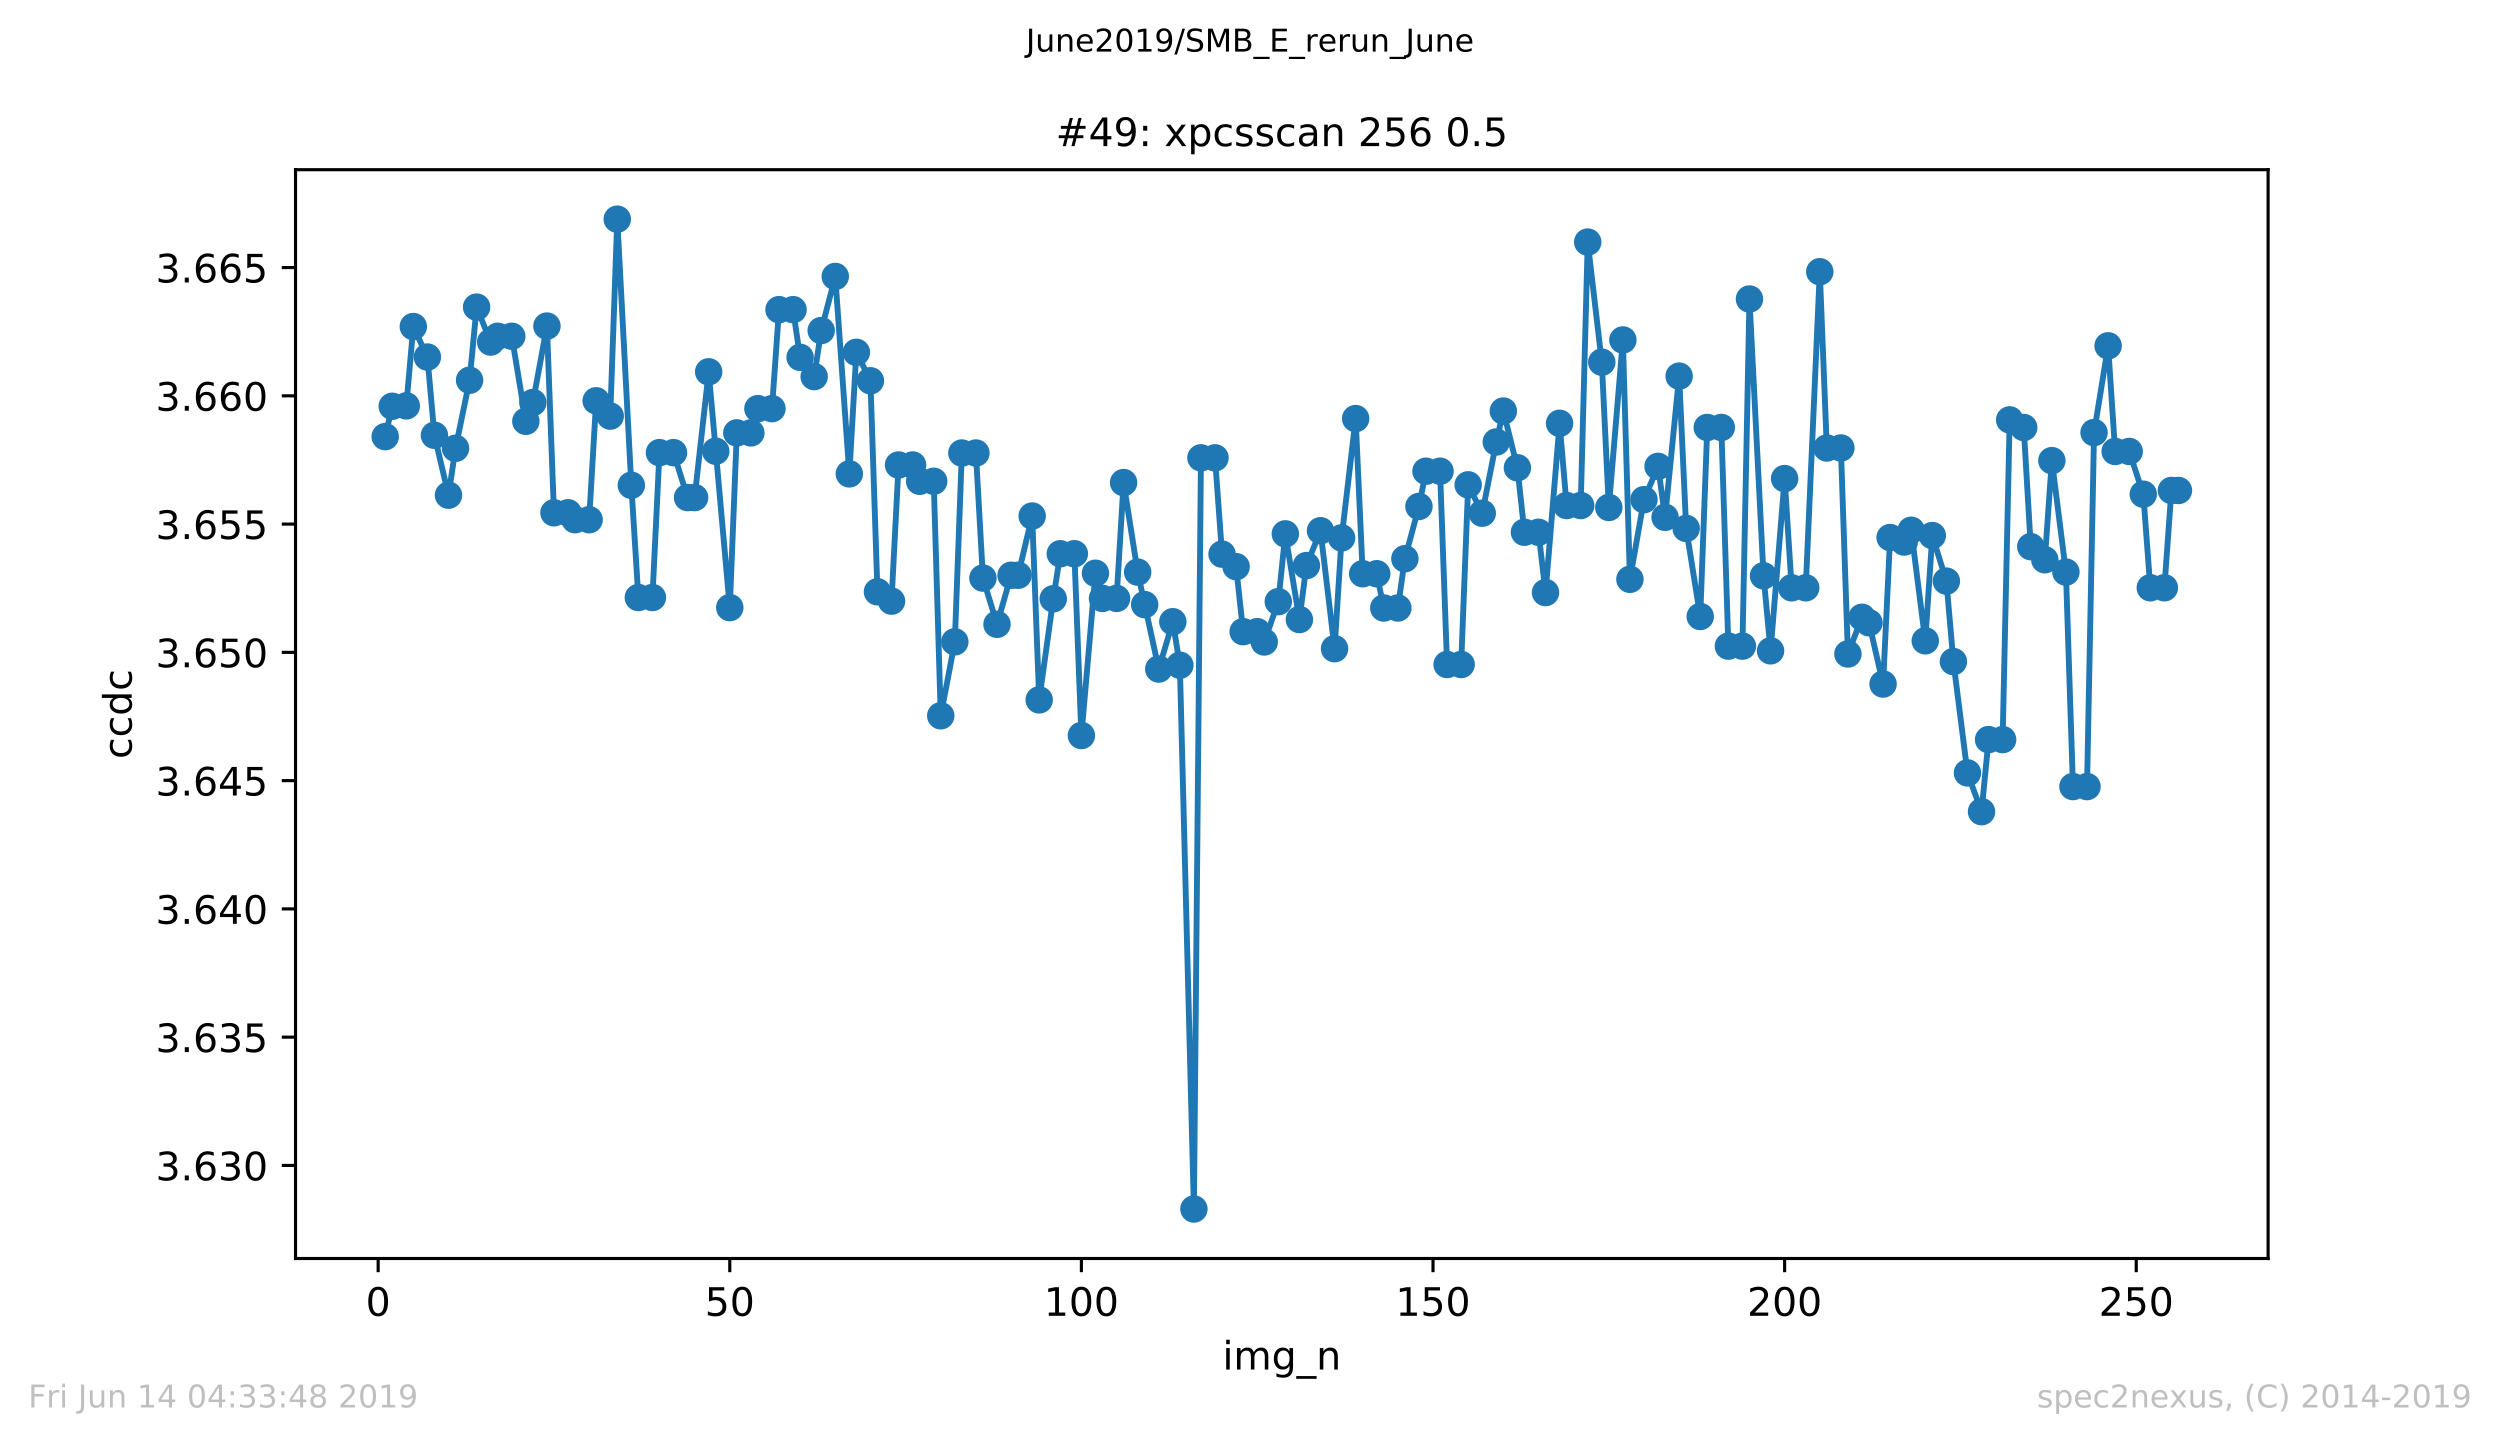 <?xml version="1.0" encoding="utf-8" standalone="no"?>
<!DOCTYPE svg PUBLIC "-//W3C//DTD SVG 1.1//EN"
  "http://www.w3.org/Graphics/SVG/1.1/DTD/svg11.dtd">
<!-- Created with matplotlib (https://matplotlib.org/) -->
<svg height="367.2pt" version="1.1" viewBox="0 0 636.48 367.2" width="636.48pt" xmlns="http://www.w3.org/2000/svg" xmlns:xlink="http://www.w3.org/1999/xlink">
 <defs>
  <style type="text/css">
*{stroke-linecap:butt;stroke-linejoin:round;white-space:pre;}
  </style>
 </defs>
 <g id="figure_1">
  <g id="patch_1">
   <path d="M 0 367.2 
L 636.48 367.2 
L 636.48 0 
L 0 0 
z
" style="fill:#ffffff;"/>
  </g>
  <g id="axes_1">
   <g id="patch_2">
    <path d="M 75.24 320.4 
L 577.44 320.4 
L 577.44 43.2 
L 75.24 43.2 
z
" style="fill:#ffffff;"/>
   </g>
   <g id="matplotlib.axis_1">
    <g id="xtick_1">
     <g id="line2d_1">
      <defs>
       <path d="M 0 0 
L 0 3.5 
" id="m67dd5ce87d" style="stroke:#000000;stroke-width:0.8;"/>
      </defs>
      <g>
       <use style="stroke:#000000;stroke-width:0.8;" x="96.277" xlink:href="#m67dd5ce87d" y="320.4"/>
      </g>
     </g>
     <g id="text_1">
      <!-- 0 -->
      <defs>
       <path d="M 31.781 66.406 
Q 24.172 66.406 20.328 58.906 
Q 16.5 51.422 16.5 36.375 
Q 16.5 21.391 20.328 13.891 
Q 24.172 6.391 31.781 6.391 
Q 39.453 6.391 43.281 13.891 
Q 47.125 21.391 47.125 36.375 
Q 47.125 51.422 43.281 58.906 
Q 39.453 66.406 31.781 66.406 
z
M 31.781 74.219 
Q 44.047 74.219 50.516 64.516 
Q 56.984 54.828 56.984 36.375 
Q 56.984 17.969 50.516 8.266 
Q 44.047 -1.422 31.781 -1.422 
Q 19.531 -1.422 13.062 8.266 
Q 6.594 17.969 6.594 36.375 
Q 6.594 54.828 13.062 64.516 
Q 19.531 74.219 31.781 74.219 
z
" id="DejaVuSans-48"/>
      </defs>
      <g transform="translate(93.096 334.998)scale(0.1 -0.1)">
       <use xlink:href="#DejaVuSans-48"/>
      </g>
     </g>
    </g>
    <g id="xtick_2">
     <g id="line2d_2">
      <g>
       <use style="stroke:#000000;stroke-width:0.8;" x="185.796" xlink:href="#m67dd5ce87d" y="320.4"/>
      </g>
     </g>
     <g id="text_2">
      <!-- 50 -->
      <defs>
       <path d="M 10.797 72.906 
L 49.516 72.906 
L 49.516 64.594 
L 19.828 64.594 
L 19.828 46.734 
Q 21.969 47.469 24.109 47.828 
Q 26.266 48.188 28.422 48.188 
Q 40.625 48.188 47.75 41.5 
Q 54.891 34.812 54.891 23.391 
Q 54.891 11.625 47.562 5.094 
Q 40.234 -1.422 26.906 -1.422 
Q 22.312 -1.422 17.547 -0.641 
Q 12.797 0.141 7.719 1.703 
L 7.719 11.625 
Q 12.109 9.234 16.797 8.062 
Q 21.484 6.891 26.703 6.891 
Q 35.156 6.891 40.078 11.328 
Q 45.016 15.766 45.016 23.391 
Q 45.016 31 40.078 35.438 
Q 35.156 39.891 26.703 39.891 
Q 22.75 39.891 18.812 39.016 
Q 14.891 38.141 10.797 36.281 
z
" id="DejaVuSans-53"/>
      </defs>
      <g transform="translate(179.433 334.998)scale(0.1 -0.1)">
       <use xlink:href="#DejaVuSans-53"/>
       <use x="63.623" xlink:href="#DejaVuSans-48"/>
      </g>
     </g>
    </g>
    <g id="xtick_3">
     <g id="line2d_3">
      <g>
       <use style="stroke:#000000;stroke-width:0.8;" x="275.314" xlink:href="#m67dd5ce87d" y="320.4"/>
      </g>
     </g>
     <g id="text_3">
      <!-- 100 -->
      <defs>
       <path d="M 12.406 8.297 
L 28.516 8.297 
L 28.516 63.922 
L 10.984 60.406 
L 10.984 69.391 
L 28.422 72.906 
L 38.281 72.906 
L 38.281 8.297 
L 54.391 8.297 
L 54.391 0 
L 12.406 0 
z
" id="DejaVuSans-49"/>
      </defs>
      <g transform="translate(265.771 334.998)scale(0.1 -0.1)">
       <use xlink:href="#DejaVuSans-49"/>
       <use x="63.623" xlink:href="#DejaVuSans-48"/>
       <use x="127.246" xlink:href="#DejaVuSans-48"/>
      </g>
     </g>
    </g>
    <g id="xtick_4">
     <g id="line2d_4">
      <g>
       <use style="stroke:#000000;stroke-width:0.8;" x="364.833" xlink:href="#m67dd5ce87d" y="320.4"/>
      </g>
     </g>
     <g id="text_4">
      <!-- 150 -->
      <g transform="translate(355.289 334.998)scale(0.1 -0.1)">
       <use xlink:href="#DejaVuSans-49"/>
       <use x="63.623" xlink:href="#DejaVuSans-53"/>
       <use x="127.246" xlink:href="#DejaVuSans-48"/>
      </g>
     </g>
    </g>
    <g id="xtick_5">
     <g id="line2d_5">
      <g>
       <use style="stroke:#000000;stroke-width:0.8;" x="454.352" xlink:href="#m67dd5ce87d" y="320.4"/>
      </g>
     </g>
     <g id="text_5">
      <!-- 200 -->
      <defs>
       <path d="M 19.188 8.297 
L 53.609 8.297 
L 53.609 0 
L 7.328 0 
L 7.328 8.297 
Q 12.938 14.109 22.625 23.891 
Q 32.328 33.688 34.812 36.531 
Q 39.547 41.844 41.422 45.531 
Q 43.312 49.219 43.312 52.781 
Q 43.312 58.594 39.234 62.25 
Q 35.156 65.922 28.609 65.922 
Q 23.969 65.922 18.812 64.312 
Q 13.672 62.703 7.812 59.422 
L 7.812 69.391 
Q 13.766 71.781 18.938 73 
Q 24.125 74.219 28.422 74.219 
Q 39.75 74.219 46.484 68.547 
Q 53.219 62.891 53.219 53.422 
Q 53.219 48.922 51.531 44.891 
Q 49.859 40.875 45.406 35.406 
Q 44.188 33.984 37.641 27.219 
Q 31.109 20.453 19.188 8.297 
z
" id="DejaVuSans-50"/>
      </defs>
      <g transform="translate(444.808 334.998)scale(0.1 -0.1)">
       <use xlink:href="#DejaVuSans-50"/>
       <use x="63.623" xlink:href="#DejaVuSans-48"/>
       <use x="127.246" xlink:href="#DejaVuSans-48"/>
      </g>
     </g>
    </g>
    <g id="xtick_6">
     <g id="line2d_6">
      <g>
       <use style="stroke:#000000;stroke-width:0.8;" x="543.87" xlink:href="#m67dd5ce87d" y="320.4"/>
      </g>
     </g>
     <g id="text_6">
      <!-- 250 -->
      <g transform="translate(534.327 334.998)scale(0.1 -0.1)">
       <use xlink:href="#DejaVuSans-50"/>
       <use x="63.623" xlink:href="#DejaVuSans-53"/>
       <use x="127.246" xlink:href="#DejaVuSans-48"/>
      </g>
     </g>
    </g>
    <g id="text_7">
     <!-- img_n -->
     <defs>
      <path d="M 9.422 54.688 
L 18.406 54.688 
L 18.406 0 
L 9.422 0 
z
M 9.422 75.984 
L 18.406 75.984 
L 18.406 64.594 
L 9.422 64.594 
z
" id="DejaVuSans-105"/>
      <path d="M 52 44.188 
Q 55.375 50.25 60.062 53.125 
Q 64.75 56 71.094 56 
Q 79.641 56 84.281 50.016 
Q 88.922 44.047 88.922 33.016 
L 88.922 0 
L 79.891 0 
L 79.891 32.719 
Q 79.891 40.578 77.094 44.375 
Q 74.312 48.188 68.609 48.188 
Q 61.625 48.188 57.562 43.547 
Q 53.516 38.922 53.516 30.906 
L 53.516 0 
L 44.484 0 
L 44.484 32.719 
Q 44.484 40.625 41.703 44.406 
Q 38.922 48.188 33.109 48.188 
Q 26.219 48.188 22.156 43.531 
Q 18.109 38.875 18.109 30.906 
L 18.109 0 
L 9.078 0 
L 9.078 54.688 
L 18.109 54.688 
L 18.109 46.188 
Q 21.188 51.219 25.484 53.609 
Q 29.781 56 35.688 56 
Q 41.656 56 45.828 52.969 
Q 50 49.953 52 44.188 
z
" id="DejaVuSans-109"/>
      <path d="M 45.406 27.984 
Q 45.406 37.75 41.375 43.109 
Q 37.359 48.484 30.078 48.484 
Q 22.859 48.484 18.828 43.109 
Q 14.797 37.75 14.797 27.984 
Q 14.797 18.266 18.828 12.891 
Q 22.859 7.516 30.078 7.516 
Q 37.359 7.516 41.375 12.891 
Q 45.406 18.266 45.406 27.984 
z
M 54.391 6.781 
Q 54.391 -7.172 48.188 -13.984 
Q 42 -20.797 29.203 -20.797 
Q 24.469 -20.797 20.266 -20.094 
Q 16.062 -19.391 12.109 -17.922 
L 12.109 -9.188 
Q 16.062 -11.328 19.922 -12.344 
Q 23.781 -13.375 27.781 -13.375 
Q 36.625 -13.375 41.016 -8.766 
Q 45.406 -4.156 45.406 5.172 
L 45.406 9.625 
Q 42.625 4.781 38.281 2.391 
Q 33.938 0 27.875 0 
Q 17.828 0 11.672 7.656 
Q 5.516 15.328 5.516 27.984 
Q 5.516 40.672 11.672 48.328 
Q 17.828 56 27.875 56 
Q 33.938 56 38.281 53.609 
Q 42.625 51.219 45.406 46.391 
L 45.406 54.688 
L 54.391 54.688 
z
" id="DejaVuSans-103"/>
      <path d="M 50.984 -16.609 
L 50.984 -23.578 
L -0.984 -23.578 
L -0.984 -16.609 
z
" id="DejaVuSans-95"/>
      <path d="M 54.891 33.016 
L 54.891 0 
L 45.906 0 
L 45.906 32.719 
Q 45.906 40.484 42.875 44.328 
Q 39.844 48.188 33.797 48.188 
Q 26.516 48.188 22.312 43.547 
Q 18.109 38.922 18.109 30.906 
L 18.109 0 
L 9.078 0 
L 9.078 54.688 
L 18.109 54.688 
L 18.109 46.188 
Q 21.344 51.125 25.703 53.562 
Q 30.078 56 35.797 56 
Q 45.219 56 50.047 50.172 
Q 54.891 44.344 54.891 33.016 
z
" id="DejaVuSans-110"/>
     </defs>
     <g transform="translate(311.238 348.677)scale(0.1 -0.1)">
      <use xlink:href="#DejaVuSans-105"/>
      <use x="27.783" xlink:href="#DejaVuSans-109"/>
      <use x="125.195" xlink:href="#DejaVuSans-103"/>
      <use x="188.672" xlink:href="#DejaVuSans-95"/>
      <use x="238.672" xlink:href="#DejaVuSans-110"/>
     </g>
    </g>
   </g>
   <g id="matplotlib.axis_2">
    <g id="ytick_1">
     <g id="line2d_7">
      <defs>
       <path d="M 0 0 
L -3.5 0 
" id="m34ef1c9d19" style="stroke:#000000;stroke-width:0.8;"/>
      </defs>
      <g>
       <use style="stroke:#000000;stroke-width:0.8;" x="75.24" xlink:href="#m34ef1c9d19" y="296.709"/>
      </g>
     </g>
     <g id="text_8">
      <!-- 3.630 -->
      <defs>
       <path d="M 40.578 39.312 
Q 47.656 37.797 51.625 33 
Q 55.609 28.219 55.609 21.188 
Q 55.609 10.406 48.188 4.484 
Q 40.766 -1.422 27.094 -1.422 
Q 22.516 -1.422 17.656 -0.516 
Q 12.797 0.391 7.625 2.203 
L 7.625 11.719 
Q 11.719 9.328 16.594 8.109 
Q 21.484 6.891 26.812 6.891 
Q 36.078 6.891 40.938 10.547 
Q 45.797 14.203 45.797 21.188 
Q 45.797 27.641 41.281 31.266 
Q 36.766 34.906 28.719 34.906 
L 20.219 34.906 
L 20.219 43.016 
L 29.109 43.016 
Q 36.375 43.016 40.234 45.922 
Q 44.094 48.828 44.094 54.297 
Q 44.094 59.906 40.109 62.906 
Q 36.141 65.922 28.719 65.922 
Q 24.656 65.922 20.016 65.031 
Q 15.375 64.156 9.812 62.312 
L 9.812 71.094 
Q 15.438 72.656 20.344 73.438 
Q 25.25 74.219 29.594 74.219 
Q 40.828 74.219 47.359 69.109 
Q 53.906 64.016 53.906 55.328 
Q 53.906 49.266 50.438 45.094 
Q 46.969 40.922 40.578 39.312 
z
" id="DejaVuSans-51"/>
       <path d="M 10.688 12.406 
L 21 12.406 
L 21 0 
L 10.688 0 
z
" id="DejaVuSans-46"/>
       <path d="M 33.016 40.375 
Q 26.375 40.375 22.484 35.828 
Q 18.609 31.297 18.609 23.391 
Q 18.609 15.531 22.484 10.953 
Q 26.375 6.391 33.016 6.391 
Q 39.656 6.391 43.531 10.953 
Q 47.406 15.531 47.406 23.391 
Q 47.406 31.297 43.531 35.828 
Q 39.656 40.375 33.016 40.375 
z
M 52.594 71.297 
L 52.594 62.312 
Q 48.875 64.062 45.094 64.984 
Q 41.312 65.922 37.594 65.922 
Q 27.828 65.922 22.672 59.328 
Q 17.531 52.734 16.797 39.406 
Q 19.672 43.656 24.016 45.922 
Q 28.375 48.188 33.594 48.188 
Q 44.578 48.188 50.953 41.516 
Q 57.328 34.859 57.328 23.391 
Q 57.328 12.156 50.688 5.359 
Q 44.047 -1.422 33.016 -1.422 
Q 20.359 -1.422 13.672 8.266 
Q 6.984 17.969 6.984 36.375 
Q 6.984 53.656 15.188 63.938 
Q 23.391 74.219 37.203 74.219 
Q 40.922 74.219 44.703 73.484 
Q 48.484 72.75 52.594 71.297 
z
" id="DejaVuSans-54"/>
      </defs>
      <g transform="translate(39.612 300.508)scale(0.1 -0.1)">
       <use xlink:href="#DejaVuSans-51"/>
       <use x="63.623" xlink:href="#DejaVuSans-46"/>
       <use x="95.41" xlink:href="#DejaVuSans-54"/>
       <use x="159.033" xlink:href="#DejaVuSans-51"/>
       <use x="222.656" xlink:href="#DejaVuSans-48"/>
      </g>
     </g>
    </g>
    <g id="ytick_2">
     <g id="line2d_8">
      <g>
       <use style="stroke:#000000;stroke-width:0.8;" x="75.24" xlink:href="#m34ef1c9d19" y="264.053"/>
      </g>
     </g>
     <g id="text_9">
      <!-- 3.635 -->
      <g transform="translate(39.612 267.852)scale(0.1 -0.1)">
       <use xlink:href="#DejaVuSans-51"/>
       <use x="63.623" xlink:href="#DejaVuSans-46"/>
       <use x="95.41" xlink:href="#DejaVuSans-54"/>
       <use x="159.033" xlink:href="#DejaVuSans-51"/>
       <use x="222.656" xlink:href="#DejaVuSans-53"/>
      </g>
     </g>
    </g>
    <g id="ytick_3">
     <g id="line2d_9">
      <g>
       <use style="stroke:#000000;stroke-width:0.8;" x="75.24" xlink:href="#m34ef1c9d19" y="231.397"/>
      </g>
     </g>
     <g id="text_10">
      <!-- 3.640 -->
      <defs>
       <path d="M 37.797 64.312 
L 12.891 25.391 
L 37.797 25.391 
z
M 35.203 72.906 
L 47.609 72.906 
L 47.609 25.391 
L 58.016 25.391 
L 58.016 17.188 
L 47.609 17.188 
L 47.609 0 
L 37.797 0 
L 37.797 17.188 
L 4.891 17.188 
L 4.891 26.703 
z
" id="DejaVuSans-52"/>
      </defs>
      <g transform="translate(39.612 235.196)scale(0.1 -0.1)">
       <use xlink:href="#DejaVuSans-51"/>
       <use x="63.623" xlink:href="#DejaVuSans-46"/>
       <use x="95.41" xlink:href="#DejaVuSans-54"/>
       <use x="159.033" xlink:href="#DejaVuSans-52"/>
       <use x="222.656" xlink:href="#DejaVuSans-48"/>
      </g>
     </g>
    </g>
    <g id="ytick_4">
     <g id="line2d_10">
      <g>
       <use style="stroke:#000000;stroke-width:0.8;" x="75.24" xlink:href="#m34ef1c9d19" y="198.741"/>
      </g>
     </g>
     <g id="text_11">
      <!-- 3.645 -->
      <g transform="translate(39.612 202.54)scale(0.1 -0.1)">
       <use xlink:href="#DejaVuSans-51"/>
       <use x="63.623" xlink:href="#DejaVuSans-46"/>
       <use x="95.41" xlink:href="#DejaVuSans-54"/>
       <use x="159.033" xlink:href="#DejaVuSans-52"/>
       <use x="222.656" xlink:href="#DejaVuSans-53"/>
      </g>
     </g>
    </g>
    <g id="ytick_5">
     <g id="line2d_11">
      <g>
       <use style="stroke:#000000;stroke-width:0.8;" x="75.24" xlink:href="#m34ef1c9d19" y="166.085"/>
      </g>
     </g>
     <g id="text_12">
      <!-- 3.650 -->
      <g transform="translate(39.612 169.884)scale(0.1 -0.1)">
       <use xlink:href="#DejaVuSans-51"/>
       <use x="63.623" xlink:href="#DejaVuSans-46"/>
       <use x="95.41" xlink:href="#DejaVuSans-54"/>
       <use x="159.033" xlink:href="#DejaVuSans-53"/>
       <use x="222.656" xlink:href="#DejaVuSans-48"/>
      </g>
     </g>
    </g>
    <g id="ytick_6">
     <g id="line2d_12">
      <g>
       <use style="stroke:#000000;stroke-width:0.8;" x="75.24" xlink:href="#m34ef1c9d19" y="133.429"/>
      </g>
     </g>
     <g id="text_13">
      <!-- 3.655 -->
      <g transform="translate(39.612 137.228)scale(0.1 -0.1)">
       <use xlink:href="#DejaVuSans-51"/>
       <use x="63.623" xlink:href="#DejaVuSans-46"/>
       <use x="95.41" xlink:href="#DejaVuSans-54"/>
       <use x="159.033" xlink:href="#DejaVuSans-53"/>
       <use x="222.656" xlink:href="#DejaVuSans-53"/>
      </g>
     </g>
    </g>
    <g id="ytick_7">
     <g id="line2d_13">
      <g>
       <use style="stroke:#000000;stroke-width:0.8;" x="75.24" xlink:href="#m34ef1c9d19" y="100.773"/>
      </g>
     </g>
     <g id="text_14">
      <!-- 3.660 -->
      <g transform="translate(39.612 104.572)scale(0.1 -0.1)">
       <use xlink:href="#DejaVuSans-51"/>
       <use x="63.623" xlink:href="#DejaVuSans-46"/>
       <use x="95.41" xlink:href="#DejaVuSans-54"/>
       <use x="159.033" xlink:href="#DejaVuSans-54"/>
       <use x="222.656" xlink:href="#DejaVuSans-48"/>
      </g>
     </g>
    </g>
    <g id="ytick_8">
     <g id="line2d_14">
      <g>
       <use style="stroke:#000000;stroke-width:0.8;" x="75.24" xlink:href="#m34ef1c9d19" y="68.117"/>
      </g>
     </g>
     <g id="text_15">
      <!-- 3.665 -->
      <g transform="translate(39.612 71.916)scale(0.1 -0.1)">
       <use xlink:href="#DejaVuSans-51"/>
       <use x="63.623" xlink:href="#DejaVuSans-46"/>
       <use x="95.41" xlink:href="#DejaVuSans-54"/>
       <use x="159.033" xlink:href="#DejaVuSans-54"/>
       <use x="222.656" xlink:href="#DejaVuSans-53"/>
      </g>
     </g>
    </g>
    <g id="text_16">
     <!-- ccdc -->
     <defs>
      <path d="M 48.781 52.594 
L 48.781 44.188 
Q 44.969 46.297 41.141 47.344 
Q 37.312 48.391 33.406 48.391 
Q 24.656 48.391 19.812 42.844 
Q 14.984 37.312 14.984 27.297 
Q 14.984 17.281 19.812 11.734 
Q 24.656 6.203 33.406 6.203 
Q 37.312 6.203 41.141 7.25 
Q 44.969 8.297 48.781 10.406 
L 48.781 2.094 
Q 45.016 0.344 40.984 -0.531 
Q 36.969 -1.422 32.422 -1.422 
Q 20.062 -1.422 12.781 6.344 
Q 5.516 14.109 5.516 27.297 
Q 5.516 40.672 12.859 48.328 
Q 20.219 56 33.016 56 
Q 37.156 56 41.109 55.141 
Q 45.062 54.297 48.781 52.594 
z
" id="DejaVuSans-99"/>
      <path d="M 45.406 46.391 
L 45.406 75.984 
L 54.391 75.984 
L 54.391 0 
L 45.406 0 
L 45.406 8.203 
Q 42.578 3.328 38.25 0.953 
Q 33.938 -1.422 27.875 -1.422 
Q 17.969 -1.422 11.734 6.484 
Q 5.516 14.406 5.516 27.297 
Q 5.516 40.188 11.734 48.094 
Q 17.969 56 27.875 56 
Q 33.938 56 38.25 53.625 
Q 42.578 51.266 45.406 46.391 
z
M 14.797 27.297 
Q 14.797 17.391 18.875 11.75 
Q 22.953 6.109 30.078 6.109 
Q 37.203 6.109 41.297 11.75 
Q 45.406 17.391 45.406 27.297 
Q 45.406 37.203 41.297 42.844 
Q 37.203 48.484 30.078 48.484 
Q 22.953 48.484 18.875 42.844 
Q 14.797 37.203 14.797 27.297 
z
" id="DejaVuSans-100"/>
     </defs>
     <g transform="translate(33.532 193.222)rotate(-90)scale(0.1 -0.1)">
      <use xlink:href="#DejaVuSans-99"/>
      <use x="54.98" xlink:href="#DejaVuSans-99"/>
      <use x="109.961" xlink:href="#DejaVuSans-100"/>
      <use x="173.438" xlink:href="#DejaVuSans-99"/>
     </g>
    </g>
   </g>
   <g id="line2d_15">
    <path clip-path="url(#p174be184c8)" d="M 98.067 111.164 
L 99.858 103.436 
L 103.438 103.33 
L 105.229 83.14 
L 108.81 90.901 
L 110.6 110.822 
L 114.181 126.074 
L 115.971 114.133 
L 119.552 96.806 
L 121.342 78.186 
L 124.923 87.086 
L 126.713 85.614 
L 130.294 85.614 
L 133.875 107.259 
L 135.665 102.484 
L 139.246 83.018 
L 141.036 130.548 
L 144.617 130.548 
L 146.407 132.314 
L 149.988 132.314 
L 151.779 102.037 
L 155.359 105.941 
L 157.15 55.8 
L 160.73 123.545 
L 162.521 152.121 
L 166.101 152.121 
L 167.892 115.239 
L 171.473 115.239 
L 175.053 126.676 
L 176.844 126.676 
L 180.424 94.659 
L 185.796 154.692 
L 187.586 110.212 
L 191.167 110.212 
L 192.957 104.038 
L 196.538 104.038 
L 198.328 78.837 
L 201.909 78.837 
L 203.699 90.974 
L 207.28 95.879 
L 209.07 84.157 
L 212.651 70.385 
L 216.232 120.64 
L 218.022 89.697 
L 221.603 96.945 
L 223.393 150.665 
L 226.974 153.04 
L 228.765 118.387 
L 232.345 118.387 
L 234.136 122.528 
L 237.716 122.528 
L 239.507 182.227 
L 243.088 163.404 
L 244.878 115.337 
L 248.459 115.337 
L 250.249 147.175 
L 253.83 158.946 
L 257.411 146.459 
L 259.201 146.459 
L 262.782 131.378 
L 264.572 178.184 
L 268.153 152.447 
L 269.943 140.977 
L 273.524 140.977 
L 275.314 187.255 
L 278.895 145.947 
L 280.685 152.349 
L 284.266 152.349 
L 286.057 122.862 
L 289.637 145.654 
L 295.008 170.334 
L 298.589 158.287 
L 300.38 169.358 
L 303.96 307.8 
L 305.751 116.565 
L 309.331 116.565 
L 311.122 141.083 
L 314.703 144.271 
L 316.493 160.817 
L 320.074 160.817 
L 321.864 163.437 
L 325.445 153.171 
L 327.235 135.917 
L 330.816 157.734 
L 332.606 143.995 
L 336.187 135.12 
L 339.768 165.153 
L 341.558 136.942 
L 345.139 106.568 
L 346.929 146.069 
L 350.51 146.069 
L 352.3 154.789 
L 355.881 154.789 
L 357.672 142.246 
L 361.252 128.938 
L 363.043 119.966 
L 366.623 119.966 
L 368.414 169.179 
L 371.995 169.179 
L 373.785 123.43 
L 377.366 130.662 
L 380.946 112.522 
L 382.737 104.648 
L 386.318 119.095 
L 388.108 135.511 
L 391.689 135.511 
L 393.479 150.86 
L 397.06 107.772 
L 398.85 128.702 
L 402.431 128.702 
L 404.221 61.632 
L 407.802 92.21 
L 409.592 129.19 
L 413.173 86.549 
L 414.964 147.493 
L 418.544 127.205 
L 422.125 118.729 
L 423.915 131.704 
L 427.496 95.757 
L 429.287 134.534 
L 432.867 156.953 
L 434.658 108.829 
L 438.238 108.829 
L 440.029 164.502 
L 443.61 164.502 
L 445.4 76.128 
L 448.981 146.598 
L 450.771 165.698 
L 454.352 121.845 
L 456.142 149.649 
L 459.723 149.649 
L 463.304 69.182 
L 465.094 114.052 
L 468.675 114.052 
L 470.465 166.495 
L 474.046 157.156 
L 475.836 158.556 
L 479.417 174.15 
L 481.207 136.861 
L 484.788 138 
L 486.579 134.998 
L 490.159 163.143 
L 491.95 136.348 
L 495.53 147.949 
L 497.321 168.439 
L 500.901 196.78 
L 504.482 206.647 
L 506.273 188.296 
L 509.853 188.296 
L 511.644 106.901 
L 515.224 108.837 
L 517.015 139.171 
L 520.596 142.506 
L 522.386 117.273 
L 525.967 145.646 
L 527.757 200.254 
L 531.338 200.254 
L 533.128 110.131 
L 536.709 88.046 
L 538.499 114.938 
L 542.08 114.938 
L 545.661 125.822 
L 547.451 149.64 
L 551.032 149.64 
L 552.822 124.871 
L 554.613 124.871 
L 554.613 124.871 
" style="fill:none;stroke:#1f77b4;stroke-linecap:square;stroke-width:1.5;"/>
    <defs>
     <path d="M 0 3 
C 0.796 3 1.559 2.684 2.121 2.121 
C 2.684 1.559 3 0.796 3 0 
C 3 -0.796 2.684 -1.559 2.121 -2.121 
C 1.559 -2.684 0.796 -3 0 -3 
C -0.796 -3 -1.559 -2.684 -2.121 -2.121 
C -2.684 -1.559 -3 -0.796 -3 0 
C -3 0.796 -2.684 1.559 -2.121 2.121 
C -1.559 2.684 -0.796 3 0 3 
z
" id="m26da02bdaa" style="stroke:#1f77b4;"/>
    </defs>
    <g clip-path="url(#p174be184c8)">
     <use style="fill:#1f77b4;stroke:#1f77b4;" x="98.067" xlink:href="#m26da02bdaa" y="111.164"/>
     <use style="fill:#1f77b4;stroke:#1f77b4;" x="99.858" xlink:href="#m26da02bdaa" y="103.436"/>
     <use style="fill:#1f77b4;stroke:#1f77b4;" x="103.438" xlink:href="#m26da02bdaa" y="103.33"/>
     <use style="fill:#1f77b4;stroke:#1f77b4;" x="105.229" xlink:href="#m26da02bdaa" y="83.14"/>
     <use style="fill:#1f77b4;stroke:#1f77b4;" x="108.81" xlink:href="#m26da02bdaa" y="90.901"/>
     <use style="fill:#1f77b4;stroke:#1f77b4;" x="110.6" xlink:href="#m26da02bdaa" y="110.822"/>
     <use style="fill:#1f77b4;stroke:#1f77b4;" x="114.181" xlink:href="#m26da02bdaa" y="126.074"/>
     <use style="fill:#1f77b4;stroke:#1f77b4;" x="115.971" xlink:href="#m26da02bdaa" y="114.133"/>
     <use style="fill:#1f77b4;stroke:#1f77b4;" x="119.552" xlink:href="#m26da02bdaa" y="96.806"/>
     <use style="fill:#1f77b4;stroke:#1f77b4;" x="121.342" xlink:href="#m26da02bdaa" y="78.186"/>
     <use style="fill:#1f77b4;stroke:#1f77b4;" x="124.923" xlink:href="#m26da02bdaa" y="87.086"/>
     <use style="fill:#1f77b4;stroke:#1f77b4;" x="126.713" xlink:href="#m26da02bdaa" y="85.614"/>
     <use style="fill:#1f77b4;stroke:#1f77b4;" x="130.294" xlink:href="#m26da02bdaa" y="85.614"/>
     <use style="fill:#1f77b4;stroke:#1f77b4;" x="133.875" xlink:href="#m26da02bdaa" y="107.259"/>
     <use style="fill:#1f77b4;stroke:#1f77b4;" x="135.665" xlink:href="#m26da02bdaa" y="102.484"/>
     <use style="fill:#1f77b4;stroke:#1f77b4;" x="139.246" xlink:href="#m26da02bdaa" y="83.018"/>
     <use style="fill:#1f77b4;stroke:#1f77b4;" x="141.036" xlink:href="#m26da02bdaa" y="130.548"/>
     <use style="fill:#1f77b4;stroke:#1f77b4;" x="144.617" xlink:href="#m26da02bdaa" y="130.548"/>
     <use style="fill:#1f77b4;stroke:#1f77b4;" x="146.407" xlink:href="#m26da02bdaa" y="132.314"/>
     <use style="fill:#1f77b4;stroke:#1f77b4;" x="149.988" xlink:href="#m26da02bdaa" y="132.314"/>
     <use style="fill:#1f77b4;stroke:#1f77b4;" x="151.779" xlink:href="#m26da02bdaa" y="102.037"/>
     <use style="fill:#1f77b4;stroke:#1f77b4;" x="155.359" xlink:href="#m26da02bdaa" y="105.941"/>
     <use style="fill:#1f77b4;stroke:#1f77b4;" x="157.15" xlink:href="#m26da02bdaa" y="55.8"/>
     <use style="fill:#1f77b4;stroke:#1f77b4;" x="160.73" xlink:href="#m26da02bdaa" y="123.545"/>
     <use style="fill:#1f77b4;stroke:#1f77b4;" x="162.521" xlink:href="#m26da02bdaa" y="152.121"/>
     <use style="fill:#1f77b4;stroke:#1f77b4;" x="166.101" xlink:href="#m26da02bdaa" y="152.121"/>
     <use style="fill:#1f77b4;stroke:#1f77b4;" x="167.892" xlink:href="#m26da02bdaa" y="115.239"/>
     <use style="fill:#1f77b4;stroke:#1f77b4;" x="171.473" xlink:href="#m26da02bdaa" y="115.239"/>
     <use style="fill:#1f77b4;stroke:#1f77b4;" x="175.053" xlink:href="#m26da02bdaa" y="126.676"/>
     <use style="fill:#1f77b4;stroke:#1f77b4;" x="176.844" xlink:href="#m26da02bdaa" y="126.676"/>
     <use style="fill:#1f77b4;stroke:#1f77b4;" x="180.424" xlink:href="#m26da02bdaa" y="94.659"/>
     <use style="fill:#1f77b4;stroke:#1f77b4;" x="182.215" xlink:href="#m26da02bdaa" y="114.881"/>
     <use style="fill:#1f77b4;stroke:#1f77b4;" x="185.796" xlink:href="#m26da02bdaa" y="154.692"/>
     <use style="fill:#1f77b4;stroke:#1f77b4;" x="187.586" xlink:href="#m26da02bdaa" y="110.212"/>
     <use style="fill:#1f77b4;stroke:#1f77b4;" x="191.167" xlink:href="#m26da02bdaa" y="110.212"/>
     <use style="fill:#1f77b4;stroke:#1f77b4;" x="192.957" xlink:href="#m26da02bdaa" y="104.038"/>
     <use style="fill:#1f77b4;stroke:#1f77b4;" x="196.538" xlink:href="#m26da02bdaa" y="104.038"/>
     <use style="fill:#1f77b4;stroke:#1f77b4;" x="198.328" xlink:href="#m26da02bdaa" y="78.837"/>
     <use style="fill:#1f77b4;stroke:#1f77b4;" x="201.909" xlink:href="#m26da02bdaa" y="78.837"/>
     <use style="fill:#1f77b4;stroke:#1f77b4;" x="203.699" xlink:href="#m26da02bdaa" y="90.974"/>
     <use style="fill:#1f77b4;stroke:#1f77b4;" x="207.28" xlink:href="#m26da02bdaa" y="95.879"/>
     <use style="fill:#1f77b4;stroke:#1f77b4;" x="209.07" xlink:href="#m26da02bdaa" y="84.157"/>
     <use style="fill:#1f77b4;stroke:#1f77b4;" x="212.651" xlink:href="#m26da02bdaa" y="70.385"/>
     <use style="fill:#1f77b4;stroke:#1f77b4;" x="216.232" xlink:href="#m26da02bdaa" y="120.64"/>
     <use style="fill:#1f77b4;stroke:#1f77b4;" x="218.022" xlink:href="#m26da02bdaa" y="89.697"/>
     <use style="fill:#1f77b4;stroke:#1f77b4;" x="221.603" xlink:href="#m26da02bdaa" y="96.945"/>
     <use style="fill:#1f77b4;stroke:#1f77b4;" x="223.393" xlink:href="#m26da02bdaa" y="150.665"/>
     <use style="fill:#1f77b4;stroke:#1f77b4;" x="226.974" xlink:href="#m26da02bdaa" y="153.04"/>
     <use style="fill:#1f77b4;stroke:#1f77b4;" x="228.765" xlink:href="#m26da02bdaa" y="118.387"/>
     <use style="fill:#1f77b4;stroke:#1f77b4;" x="232.345" xlink:href="#m26da02bdaa" y="118.387"/>
     <use style="fill:#1f77b4;stroke:#1f77b4;" x="234.136" xlink:href="#m26da02bdaa" y="122.528"/>
     <use style="fill:#1f77b4;stroke:#1f77b4;" x="237.716" xlink:href="#m26da02bdaa" y="122.528"/>
     <use style="fill:#1f77b4;stroke:#1f77b4;" x="239.507" xlink:href="#m26da02bdaa" y="182.227"/>
     <use style="fill:#1f77b4;stroke:#1f77b4;" x="243.088" xlink:href="#m26da02bdaa" y="163.404"/>
     <use style="fill:#1f77b4;stroke:#1f77b4;" x="244.878" xlink:href="#m26da02bdaa" y="115.337"/>
     <use style="fill:#1f77b4;stroke:#1f77b4;" x="248.459" xlink:href="#m26da02bdaa" y="115.337"/>
     <use style="fill:#1f77b4;stroke:#1f77b4;" x="250.249" xlink:href="#m26da02bdaa" y="147.175"/>
     <use style="fill:#1f77b4;stroke:#1f77b4;" x="253.83" xlink:href="#m26da02bdaa" y="158.946"/>
     <use style="fill:#1f77b4;stroke:#1f77b4;" x="257.411" xlink:href="#m26da02bdaa" y="146.459"/>
     <use style="fill:#1f77b4;stroke:#1f77b4;" x="259.201" xlink:href="#m26da02bdaa" y="146.459"/>
     <use style="fill:#1f77b4;stroke:#1f77b4;" x="262.782" xlink:href="#m26da02bdaa" y="131.378"/>
     <use style="fill:#1f77b4;stroke:#1f77b4;" x="264.572" xlink:href="#m26da02bdaa" y="178.184"/>
     <use style="fill:#1f77b4;stroke:#1f77b4;" x="268.153" xlink:href="#m26da02bdaa" y="152.447"/>
     <use style="fill:#1f77b4;stroke:#1f77b4;" x="269.943" xlink:href="#m26da02bdaa" y="140.977"/>
     <use style="fill:#1f77b4;stroke:#1f77b4;" x="273.524" xlink:href="#m26da02bdaa" y="140.977"/>
     <use style="fill:#1f77b4;stroke:#1f77b4;" x="275.314" xlink:href="#m26da02bdaa" y="187.255"/>
     <use style="fill:#1f77b4;stroke:#1f77b4;" x="278.895" xlink:href="#m26da02bdaa" y="145.947"/>
     <use style="fill:#1f77b4;stroke:#1f77b4;" x="280.685" xlink:href="#m26da02bdaa" y="152.349"/>
     <use style="fill:#1f77b4;stroke:#1f77b4;" x="284.266" xlink:href="#m26da02bdaa" y="152.349"/>
     <use style="fill:#1f77b4;stroke:#1f77b4;" x="286.057" xlink:href="#m26da02bdaa" y="122.862"/>
     <use style="fill:#1f77b4;stroke:#1f77b4;" x="289.637" xlink:href="#m26da02bdaa" y="145.654"/>
     <use style="fill:#1f77b4;stroke:#1f77b4;" x="291.428" xlink:href="#m26da02bdaa" y="153.935"/>
     <use style="fill:#1f77b4;stroke:#1f77b4;" x="295.008" xlink:href="#m26da02bdaa" y="170.334"/>
     <use style="fill:#1f77b4;stroke:#1f77b4;" x="298.589" xlink:href="#m26da02bdaa" y="158.287"/>
     <use style="fill:#1f77b4;stroke:#1f77b4;" x="300.38" xlink:href="#m26da02bdaa" y="169.358"/>
     <use style="fill:#1f77b4;stroke:#1f77b4;" x="303.96" xlink:href="#m26da02bdaa" y="307.8"/>
     <use style="fill:#1f77b4;stroke:#1f77b4;" x="305.751" xlink:href="#m26da02bdaa" y="116.565"/>
     <use style="fill:#1f77b4;stroke:#1f77b4;" x="309.331" xlink:href="#m26da02bdaa" y="116.565"/>
     <use style="fill:#1f77b4;stroke:#1f77b4;" x="311.122" xlink:href="#m26da02bdaa" y="141.083"/>
     <use style="fill:#1f77b4;stroke:#1f77b4;" x="314.703" xlink:href="#m26da02bdaa" y="144.271"/>
     <use style="fill:#1f77b4;stroke:#1f77b4;" x="316.493" xlink:href="#m26da02bdaa" y="160.817"/>
     <use style="fill:#1f77b4;stroke:#1f77b4;" x="320.074" xlink:href="#m26da02bdaa" y="160.817"/>
     <use style="fill:#1f77b4;stroke:#1f77b4;" x="321.864" xlink:href="#m26da02bdaa" y="163.437"/>
     <use style="fill:#1f77b4;stroke:#1f77b4;" x="325.445" xlink:href="#m26da02bdaa" y="153.171"/>
     <use style="fill:#1f77b4;stroke:#1f77b4;" x="327.235" xlink:href="#m26da02bdaa" y="135.917"/>
     <use style="fill:#1f77b4;stroke:#1f77b4;" x="330.816" xlink:href="#m26da02bdaa" y="157.734"/>
     <use style="fill:#1f77b4;stroke:#1f77b4;" x="332.606" xlink:href="#m26da02bdaa" y="143.995"/>
     <use style="fill:#1f77b4;stroke:#1f77b4;" x="336.187" xlink:href="#m26da02bdaa" y="135.12"/>
     <use style="fill:#1f77b4;stroke:#1f77b4;" x="339.768" xlink:href="#m26da02bdaa" y="165.153"/>
     <use style="fill:#1f77b4;stroke:#1f77b4;" x="341.558" xlink:href="#m26da02bdaa" y="136.942"/>
     <use style="fill:#1f77b4;stroke:#1f77b4;" x="345.139" xlink:href="#m26da02bdaa" y="106.568"/>
     <use style="fill:#1f77b4;stroke:#1f77b4;" x="346.929" xlink:href="#m26da02bdaa" y="146.069"/>
     <use style="fill:#1f77b4;stroke:#1f77b4;" x="350.51" xlink:href="#m26da02bdaa" y="146.069"/>
     <use style="fill:#1f77b4;stroke:#1f77b4;" x="352.3" xlink:href="#m26da02bdaa" y="154.789"/>
     <use style="fill:#1f77b4;stroke:#1f77b4;" x="355.881" xlink:href="#m26da02bdaa" y="154.789"/>
     <use style="fill:#1f77b4;stroke:#1f77b4;" x="357.672" xlink:href="#m26da02bdaa" y="142.246"/>
     <use style="fill:#1f77b4;stroke:#1f77b4;" x="361.252" xlink:href="#m26da02bdaa" y="128.938"/>
     <use style="fill:#1f77b4;stroke:#1f77b4;" x="363.043" xlink:href="#m26da02bdaa" y="119.966"/>
     <use style="fill:#1f77b4;stroke:#1f77b4;" x="366.623" xlink:href="#m26da02bdaa" y="119.966"/>
     <use style="fill:#1f77b4;stroke:#1f77b4;" x="368.414" xlink:href="#m26da02bdaa" y="169.179"/>
     <use style="fill:#1f77b4;stroke:#1f77b4;" x="371.995" xlink:href="#m26da02bdaa" y="169.179"/>
     <use style="fill:#1f77b4;stroke:#1f77b4;" x="373.785" xlink:href="#m26da02bdaa" y="123.43"/>
     <use style="fill:#1f77b4;stroke:#1f77b4;" x="377.366" xlink:href="#m26da02bdaa" y="130.662"/>
     <use style="fill:#1f77b4;stroke:#1f77b4;" x="380.946" xlink:href="#m26da02bdaa" y="112.522"/>
     <use style="fill:#1f77b4;stroke:#1f77b4;" x="382.737" xlink:href="#m26da02bdaa" y="104.648"/>
     <use style="fill:#1f77b4;stroke:#1f77b4;" x="386.318" xlink:href="#m26da02bdaa" y="119.095"/>
     <use style="fill:#1f77b4;stroke:#1f77b4;" x="388.108" xlink:href="#m26da02bdaa" y="135.511"/>
     <use style="fill:#1f77b4;stroke:#1f77b4;" x="391.689" xlink:href="#m26da02bdaa" y="135.511"/>
     <use style="fill:#1f77b4;stroke:#1f77b4;" x="393.479" xlink:href="#m26da02bdaa" y="150.86"/>
     <use style="fill:#1f77b4;stroke:#1f77b4;" x="397.06" xlink:href="#m26da02bdaa" y="107.772"/>
     <use style="fill:#1f77b4;stroke:#1f77b4;" x="398.85" xlink:href="#m26da02bdaa" y="128.702"/>
     <use style="fill:#1f77b4;stroke:#1f77b4;" x="402.431" xlink:href="#m26da02bdaa" y="128.702"/>
     <use style="fill:#1f77b4;stroke:#1f77b4;" x="404.221" xlink:href="#m26da02bdaa" y="61.632"/>
     <use style="fill:#1f77b4;stroke:#1f77b4;" x="407.802" xlink:href="#m26da02bdaa" y="92.21"/>
     <use style="fill:#1f77b4;stroke:#1f77b4;" x="409.592" xlink:href="#m26da02bdaa" y="129.19"/>
     <use style="fill:#1f77b4;stroke:#1f77b4;" x="413.173" xlink:href="#m26da02bdaa" y="86.549"/>
     <use style="fill:#1f77b4;stroke:#1f77b4;" x="414.964" xlink:href="#m26da02bdaa" y="147.493"/>
     <use style="fill:#1f77b4;stroke:#1f77b4;" x="418.544" xlink:href="#m26da02bdaa" y="127.205"/>
     <use style="fill:#1f77b4;stroke:#1f77b4;" x="422.125" xlink:href="#m26da02bdaa" y="118.729"/>
     <use style="fill:#1f77b4;stroke:#1f77b4;" x="423.915" xlink:href="#m26da02bdaa" y="131.704"/>
     <use style="fill:#1f77b4;stroke:#1f77b4;" x="427.496" xlink:href="#m26da02bdaa" y="95.757"/>
     <use style="fill:#1f77b4;stroke:#1f77b4;" x="429.287" xlink:href="#m26da02bdaa" y="134.534"/>
     <use style="fill:#1f77b4;stroke:#1f77b4;" x="432.867" xlink:href="#m26da02bdaa" y="156.953"/>
     <use style="fill:#1f77b4;stroke:#1f77b4;" x="434.658" xlink:href="#m26da02bdaa" y="108.829"/>
     <use style="fill:#1f77b4;stroke:#1f77b4;" x="438.238" xlink:href="#m26da02bdaa" y="108.829"/>
     <use style="fill:#1f77b4;stroke:#1f77b4;" x="440.029" xlink:href="#m26da02bdaa" y="164.502"/>
     <use style="fill:#1f77b4;stroke:#1f77b4;" x="443.61" xlink:href="#m26da02bdaa" y="164.502"/>
     <use style="fill:#1f77b4;stroke:#1f77b4;" x="445.4" xlink:href="#m26da02bdaa" y="76.128"/>
     <use style="fill:#1f77b4;stroke:#1f77b4;" x="448.981" xlink:href="#m26da02bdaa" y="146.598"/>
     <use style="fill:#1f77b4;stroke:#1f77b4;" x="450.771" xlink:href="#m26da02bdaa" y="165.698"/>
     <use style="fill:#1f77b4;stroke:#1f77b4;" x="454.352" xlink:href="#m26da02bdaa" y="121.845"/>
     <use style="fill:#1f77b4;stroke:#1f77b4;" x="456.142" xlink:href="#m26da02bdaa" y="149.649"/>
     <use style="fill:#1f77b4;stroke:#1f77b4;" x="459.723" xlink:href="#m26da02bdaa" y="149.649"/>
     <use style="fill:#1f77b4;stroke:#1f77b4;" x="463.304" xlink:href="#m26da02bdaa" y="69.182"/>
     <use style="fill:#1f77b4;stroke:#1f77b4;" x="465.094" xlink:href="#m26da02bdaa" y="114.052"/>
     <use style="fill:#1f77b4;stroke:#1f77b4;" x="468.675" xlink:href="#m26da02bdaa" y="114.052"/>
     <use style="fill:#1f77b4;stroke:#1f77b4;" x="470.465" xlink:href="#m26da02bdaa" y="166.495"/>
     <use style="fill:#1f77b4;stroke:#1f77b4;" x="474.046" xlink:href="#m26da02bdaa" y="157.156"/>
     <use style="fill:#1f77b4;stroke:#1f77b4;" x="475.836" xlink:href="#m26da02bdaa" y="158.556"/>
     <use style="fill:#1f77b4;stroke:#1f77b4;" x="479.417" xlink:href="#m26da02bdaa" y="174.15"/>
     <use style="fill:#1f77b4;stroke:#1f77b4;" x="481.207" xlink:href="#m26da02bdaa" y="136.861"/>
     <use style="fill:#1f77b4;stroke:#1f77b4;" x="484.788" xlink:href="#m26da02bdaa" y="138"/>
     <use style="fill:#1f77b4;stroke:#1f77b4;" x="486.579" xlink:href="#m26da02bdaa" y="134.998"/>
     <use style="fill:#1f77b4;stroke:#1f77b4;" x="490.159" xlink:href="#m26da02bdaa" y="163.143"/>
     <use style="fill:#1f77b4;stroke:#1f77b4;" x="491.95" xlink:href="#m26da02bdaa" y="136.348"/>
     <use style="fill:#1f77b4;stroke:#1f77b4;" x="495.53" xlink:href="#m26da02bdaa" y="147.949"/>
     <use style="fill:#1f77b4;stroke:#1f77b4;" x="497.321" xlink:href="#m26da02bdaa" y="168.439"/>
     <use style="fill:#1f77b4;stroke:#1f77b4;" x="500.901" xlink:href="#m26da02bdaa" y="196.78"/>
     <use style="fill:#1f77b4;stroke:#1f77b4;" x="504.482" xlink:href="#m26da02bdaa" y="206.647"/>
     <use style="fill:#1f77b4;stroke:#1f77b4;" x="506.273" xlink:href="#m26da02bdaa" y="188.296"/>
     <use style="fill:#1f77b4;stroke:#1f77b4;" x="509.853" xlink:href="#m26da02bdaa" y="188.296"/>
     <use style="fill:#1f77b4;stroke:#1f77b4;" x="511.644" xlink:href="#m26da02bdaa" y="106.901"/>
     <use style="fill:#1f77b4;stroke:#1f77b4;" x="515.224" xlink:href="#m26da02bdaa" y="108.837"/>
     <use style="fill:#1f77b4;stroke:#1f77b4;" x="517.015" xlink:href="#m26da02bdaa" y="139.171"/>
     <use style="fill:#1f77b4;stroke:#1f77b4;" x="520.596" xlink:href="#m26da02bdaa" y="142.506"/>
     <use style="fill:#1f77b4;stroke:#1f77b4;" x="522.386" xlink:href="#m26da02bdaa" y="117.273"/>
     <use style="fill:#1f77b4;stroke:#1f77b4;" x="525.967" xlink:href="#m26da02bdaa" y="145.646"/>
     <use style="fill:#1f77b4;stroke:#1f77b4;" x="527.757" xlink:href="#m26da02bdaa" y="200.254"/>
     <use style="fill:#1f77b4;stroke:#1f77b4;" x="531.338" xlink:href="#m26da02bdaa" y="200.254"/>
     <use style="fill:#1f77b4;stroke:#1f77b4;" x="533.128" xlink:href="#m26da02bdaa" y="110.131"/>
     <use style="fill:#1f77b4;stroke:#1f77b4;" x="536.709" xlink:href="#m26da02bdaa" y="88.046"/>
     <use style="fill:#1f77b4;stroke:#1f77b4;" x="538.499" xlink:href="#m26da02bdaa" y="114.938"/>
     <use style="fill:#1f77b4;stroke:#1f77b4;" x="542.08" xlink:href="#m26da02bdaa" y="114.938"/>
     <use style="fill:#1f77b4;stroke:#1f77b4;" x="545.661" xlink:href="#m26da02bdaa" y="125.822"/>
     <use style="fill:#1f77b4;stroke:#1f77b4;" x="547.451" xlink:href="#m26da02bdaa" y="149.64"/>
     <use style="fill:#1f77b4;stroke:#1f77b4;" x="551.032" xlink:href="#m26da02bdaa" y="149.64"/>
     <use style="fill:#1f77b4;stroke:#1f77b4;" x="552.822" xlink:href="#m26da02bdaa" y="124.871"/>
     <use style="fill:#1f77b4;stroke:#1f77b4;" x="554.613" xlink:href="#m26da02bdaa" y="124.871"/>
    </g>
   </g>
   <g id="patch_3">
    <path d="M 75.24 320.4 
L 75.24 43.2 
" style="fill:none;stroke:#000000;stroke-linecap:square;stroke-linejoin:miter;stroke-width:0.8;"/>
   </g>
   <g id="patch_4">
    <path d="M 577.44 320.4 
L 577.44 43.2 
" style="fill:none;stroke:#000000;stroke-linecap:square;stroke-linejoin:miter;stroke-width:0.8;"/>
   </g>
   <g id="patch_5">
    <path d="M 75.24 320.4 
L 577.44 320.4 
" style="fill:none;stroke:#000000;stroke-linecap:square;stroke-linejoin:miter;stroke-width:0.8;"/>
   </g>
   <g id="patch_6">
    <path d="M 75.24 43.2 
L 577.44 43.2 
" style="fill:none;stroke:#000000;stroke-linecap:square;stroke-linejoin:miter;stroke-width:0.8;"/>
   </g>
   <g id="text_17">
    <!-- #49: xpcsscan 256 0.5 -->
    <defs>
     <path d="M 51.125 44 
L 36.922 44 
L 32.812 27.688 
L 47.125 27.688 
z
M 43.797 71.781 
L 38.719 51.516 
L 52.984 51.516 
L 58.109 71.781 
L 65.922 71.781 
L 60.891 51.516 
L 76.125 51.516 
L 76.125 44 
L 58.984 44 
L 54.984 27.688 
L 70.516 27.688 
L 70.516 20.219 
L 53.078 20.219 
L 48 0 
L 40.188 0 
L 45.219 20.219 
L 30.906 20.219 
L 25.875 0 
L 18.016 0 
L 23.094 20.219 
L 7.719 20.219 
L 7.719 27.688 
L 24.906 27.688 
L 29 44 
L 13.281 44 
L 13.281 51.516 
L 30.906 51.516 
L 35.891 71.781 
z
" id="DejaVuSans-35"/>
     <path d="M 10.984 1.516 
L 10.984 10.5 
Q 14.703 8.734 18.5 7.812 
Q 22.312 6.891 25.984 6.891 
Q 35.75 6.891 40.891 13.453 
Q 46.047 20.016 46.781 33.406 
Q 43.953 29.203 39.594 26.953 
Q 35.25 24.703 29.984 24.703 
Q 19.047 24.703 12.672 31.312 
Q 6.297 37.938 6.297 49.422 
Q 6.297 60.641 12.938 67.422 
Q 19.578 74.219 30.609 74.219 
Q 43.266 74.219 49.922 64.516 
Q 56.594 54.828 56.594 36.375 
Q 56.594 19.141 48.406 8.859 
Q 40.234 -1.422 26.422 -1.422 
Q 22.703 -1.422 18.891 -0.688 
Q 15.094 0.047 10.984 1.516 
z
M 30.609 32.422 
Q 37.25 32.422 41.125 36.953 
Q 45.016 41.5 45.016 49.422 
Q 45.016 57.281 41.125 61.844 
Q 37.25 66.406 30.609 66.406 
Q 23.969 66.406 20.094 61.844 
Q 16.219 57.281 16.219 49.422 
Q 16.219 41.5 20.094 36.953 
Q 23.969 32.422 30.609 32.422 
z
" id="DejaVuSans-57"/>
     <path d="M 11.719 12.406 
L 22.016 12.406 
L 22.016 0 
L 11.719 0 
z
M 11.719 51.703 
L 22.016 51.703 
L 22.016 39.312 
L 11.719 39.312 
z
" id="DejaVuSans-58"/>
     <path id="DejaVuSans-32"/>
     <path d="M 54.891 54.688 
L 35.109 28.078 
L 55.906 0 
L 45.312 0 
L 29.391 21.484 
L 13.484 0 
L 2.875 0 
L 24.125 28.609 
L 4.688 54.688 
L 15.281 54.688 
L 29.781 35.203 
L 44.281 54.688 
z
" id="DejaVuSans-120"/>
     <path d="M 18.109 8.203 
L 18.109 -20.797 
L 9.078 -20.797 
L 9.078 54.688 
L 18.109 54.688 
L 18.109 46.391 
Q 20.953 51.266 25.266 53.625 
Q 29.594 56 35.594 56 
Q 45.562 56 51.781 48.094 
Q 58.016 40.188 58.016 27.297 
Q 58.016 14.406 51.781 6.484 
Q 45.562 -1.422 35.594 -1.422 
Q 29.594 -1.422 25.266 0.953 
Q 20.953 3.328 18.109 8.203 
z
M 48.688 27.297 
Q 48.688 37.203 44.609 42.844 
Q 40.531 48.484 33.406 48.484 
Q 26.266 48.484 22.188 42.844 
Q 18.109 37.203 18.109 27.297 
Q 18.109 17.391 22.188 11.75 
Q 26.266 6.109 33.406 6.109 
Q 40.531 6.109 44.609 11.75 
Q 48.688 17.391 48.688 27.297 
z
" id="DejaVuSans-112"/>
     <path d="M 44.281 53.078 
L 44.281 44.578 
Q 40.484 46.531 36.375 47.5 
Q 32.281 48.484 27.875 48.484 
Q 21.188 48.484 17.844 46.438 
Q 14.5 44.391 14.5 40.281 
Q 14.5 37.156 16.891 35.375 
Q 19.281 33.594 26.516 31.984 
L 29.594 31.297 
Q 39.156 29.25 43.188 25.516 
Q 47.219 21.781 47.219 15.094 
Q 47.219 7.469 41.188 3.016 
Q 35.156 -1.422 24.609 -1.422 
Q 20.219 -1.422 15.453 -0.562 
Q 10.688 0.297 5.422 2 
L 5.422 11.281 
Q 10.406 8.688 15.234 7.391 
Q 20.062 6.109 24.812 6.109 
Q 31.156 6.109 34.562 8.281 
Q 37.984 10.453 37.984 14.406 
Q 37.984 18.062 35.516 20.016 
Q 33.062 21.969 24.703 23.781 
L 21.578 24.516 
Q 13.234 26.266 9.516 29.906 
Q 5.812 33.547 5.812 39.891 
Q 5.812 47.609 11.281 51.797 
Q 16.75 56 26.812 56 
Q 31.781 56 36.172 55.266 
Q 40.578 54.547 44.281 53.078 
z
" id="DejaVuSans-115"/>
     <path d="M 34.281 27.484 
Q 23.391 27.484 19.188 25 
Q 14.984 22.516 14.984 16.5 
Q 14.984 11.719 18.141 8.906 
Q 21.297 6.109 26.703 6.109 
Q 34.188 6.109 38.703 11.406 
Q 43.219 16.703 43.219 25.484 
L 43.219 27.484 
z
M 52.203 31.203 
L 52.203 0 
L 43.219 0 
L 43.219 8.297 
Q 40.141 3.328 35.547 0.953 
Q 30.953 -1.422 24.312 -1.422 
Q 15.922 -1.422 10.953 3.297 
Q 6 8.016 6 15.922 
Q 6 25.141 12.172 29.828 
Q 18.359 34.516 30.609 34.516 
L 43.219 34.516 
L 43.219 35.406 
Q 43.219 41.609 39.141 45 
Q 35.062 48.391 27.688 48.391 
Q 23 48.391 18.547 47.266 
Q 14.109 46.141 10.016 43.891 
L 10.016 52.203 
Q 14.938 54.109 19.578 55.047 
Q 24.219 56 28.609 56 
Q 40.484 56 46.344 49.844 
Q 52.203 43.703 52.203 31.203 
z
" id="DejaVuSans-97"/>
    </defs>
    <g transform="translate(268.767 37.2)scale(0.1 -0.1)">
     <use xlink:href="#DejaVuSans-35"/>
     <use x="83.789" xlink:href="#DejaVuSans-52"/>
     <use x="147.412" xlink:href="#DejaVuSans-57"/>
     <use x="211.035" xlink:href="#DejaVuSans-58"/>
     <use x="244.727" xlink:href="#DejaVuSans-32"/>
     <use x="276.514" xlink:href="#DejaVuSans-120"/>
     <use x="335.693" xlink:href="#DejaVuSans-112"/>
     <use x="399.17" xlink:href="#DejaVuSans-99"/>
     <use x="454.15" xlink:href="#DejaVuSans-115"/>
     <use x="506.25" xlink:href="#DejaVuSans-115"/>
     <use x="558.35" xlink:href="#DejaVuSans-99"/>
     <use x="613.33" xlink:href="#DejaVuSans-97"/>
     <use x="674.609" xlink:href="#DejaVuSans-110"/>
     <use x="737.988" xlink:href="#DejaVuSans-32"/>
     <use x="769.775" xlink:href="#DejaVuSans-50"/>
     <use x="833.398" xlink:href="#DejaVuSans-53"/>
     <use x="897.021" xlink:href="#DejaVuSans-54"/>
     <use x="960.645" xlink:href="#DejaVuSans-32"/>
     <use x="992.432" xlink:href="#DejaVuSans-48"/>
     <use x="1056.055" xlink:href="#DejaVuSans-46"/>
     <use x="1087.842" xlink:href="#DejaVuSans-53"/>
    </g>
   </g>
  </g>
  <g id="text_18">
   <!-- June2019/SMB_E_rerun_June -->
   <defs>
    <path d="M 9.812 72.906 
L 19.672 72.906 
L 19.672 5.078 
Q 19.672 -8.109 14.672 -14.062 
Q 9.672 -20.016 -1.422 -20.016 
L -5.172 -20.016 
L -5.172 -11.719 
L -2.094 -11.719 
Q 4.438 -11.719 7.125 -8.047 
Q 9.812 -4.391 9.812 5.078 
z
" id="DejaVuSans-74"/>
    <path d="M 8.5 21.578 
L 8.5 54.688 
L 17.484 54.688 
L 17.484 21.922 
Q 17.484 14.156 20.5 10.266 
Q 23.531 6.391 29.594 6.391 
Q 36.859 6.391 41.078 11.031 
Q 45.312 15.672 45.312 23.688 
L 45.312 54.688 
L 54.297 54.688 
L 54.297 0 
L 45.312 0 
L 45.312 8.406 
Q 42.047 3.422 37.719 1 
Q 33.406 -1.422 27.688 -1.422 
Q 18.266 -1.422 13.375 4.438 
Q 8.5 10.297 8.5 21.578 
z
M 31.109 56 
z
" id="DejaVuSans-117"/>
    <path d="M 56.203 29.594 
L 56.203 25.203 
L 14.891 25.203 
Q 15.484 15.922 20.484 11.062 
Q 25.484 6.203 34.422 6.203 
Q 39.594 6.203 44.453 7.469 
Q 49.312 8.734 54.109 11.281 
L 54.109 2.781 
Q 49.266 0.734 44.188 -0.344 
Q 39.109 -1.422 33.891 -1.422 
Q 20.797 -1.422 13.156 6.188 
Q 5.516 13.812 5.516 26.812 
Q 5.516 40.234 12.766 48.109 
Q 20.016 56 32.328 56 
Q 43.359 56 49.781 48.891 
Q 56.203 41.797 56.203 29.594 
z
M 47.219 32.234 
Q 47.125 39.594 43.094 43.984 
Q 39.062 48.391 32.422 48.391 
Q 24.906 48.391 20.391 44.141 
Q 15.875 39.891 15.188 32.172 
z
" id="DejaVuSans-101"/>
    <path d="M 25.391 72.906 
L 33.688 72.906 
L 8.297 -9.281 
L 0 -9.281 
z
" id="DejaVuSans-47"/>
    <path d="M 53.516 70.516 
L 53.516 60.891 
Q 47.906 63.578 42.922 64.891 
Q 37.938 66.219 33.297 66.219 
Q 25.25 66.219 20.875 63.094 
Q 16.5 59.969 16.5 54.203 
Q 16.5 49.359 19.406 46.891 
Q 22.312 44.438 30.422 42.922 
L 36.375 41.703 
Q 47.406 39.594 52.656 34.297 
Q 57.906 29 57.906 20.125 
Q 57.906 9.516 50.797 4.047 
Q 43.703 -1.422 29.984 -1.422 
Q 24.812 -1.422 18.969 -0.25 
Q 13.141 0.922 6.891 3.219 
L 6.891 13.375 
Q 12.891 10.016 18.656 8.297 
Q 24.422 6.594 29.984 6.594 
Q 38.422 6.594 43.016 9.906 
Q 47.609 13.234 47.609 19.391 
Q 47.609 24.75 44.312 27.781 
Q 41.016 30.812 33.5 32.328 
L 27.484 33.5 
Q 16.453 35.688 11.516 40.375 
Q 6.594 45.062 6.594 53.422 
Q 6.594 63.094 13.406 68.656 
Q 20.219 74.219 32.172 74.219 
Q 37.312 74.219 42.625 73.281 
Q 47.953 72.359 53.516 70.516 
z
" id="DejaVuSans-83"/>
    <path d="M 9.812 72.906 
L 24.516 72.906 
L 43.109 23.297 
L 61.812 72.906 
L 76.516 72.906 
L 76.516 0 
L 66.891 0 
L 66.891 64.016 
L 48.094 14.016 
L 38.188 14.016 
L 19.391 64.016 
L 19.391 0 
L 9.812 0 
z
" id="DejaVuSans-77"/>
    <path d="M 19.672 34.812 
L 19.672 8.109 
L 35.5 8.109 
Q 43.453 8.109 47.281 11.406 
Q 51.125 14.703 51.125 21.484 
Q 51.125 28.328 47.281 31.562 
Q 43.453 34.812 35.5 34.812 
z
M 19.672 64.797 
L 19.672 42.828 
L 34.281 42.828 
Q 41.5 42.828 45.031 45.531 
Q 48.578 48.25 48.578 53.812 
Q 48.578 59.328 45.031 62.062 
Q 41.5 64.797 34.281 64.797 
z
M 9.812 72.906 
L 35.016 72.906 
Q 46.297 72.906 52.391 68.219 
Q 58.5 63.531 58.5 54.891 
Q 58.5 48.188 55.375 44.234 
Q 52.25 40.281 46.188 39.312 
Q 53.469 37.75 57.5 32.781 
Q 61.531 27.828 61.531 20.406 
Q 61.531 10.641 54.891 5.312 
Q 48.25 0 35.984 0 
L 9.812 0 
z
" id="DejaVuSans-66"/>
    <path d="M 9.812 72.906 
L 55.906 72.906 
L 55.906 64.594 
L 19.672 64.594 
L 19.672 43.016 
L 54.391 43.016 
L 54.391 34.719 
L 19.672 34.719 
L 19.672 8.297 
L 56.781 8.297 
L 56.781 0 
L 9.812 0 
z
" id="DejaVuSans-69"/>
    <path d="M 41.109 46.297 
Q 39.594 47.172 37.812 47.578 
Q 36.031 48 33.891 48 
Q 26.266 48 22.188 43.047 
Q 18.109 38.094 18.109 28.812 
L 18.109 0 
L 9.078 0 
L 9.078 54.688 
L 18.109 54.688 
L 18.109 46.188 
Q 20.953 51.172 25.484 53.578 
Q 30.031 56 36.531 56 
Q 37.453 56 38.578 55.875 
Q 39.703 55.766 41.062 55.516 
z
" id="DejaVuSans-114"/>
   </defs>
   <g transform="translate(261.209 13.137)scale(0.08 -0.08)">
    <use xlink:href="#DejaVuSans-74"/>
    <use x="29.492" xlink:href="#DejaVuSans-117"/>
    <use x="92.871" xlink:href="#DejaVuSans-110"/>
    <use x="156.25" xlink:href="#DejaVuSans-101"/>
    <use x="217.773" xlink:href="#DejaVuSans-50"/>
    <use x="281.396" xlink:href="#DejaVuSans-48"/>
    <use x="345.02" xlink:href="#DejaVuSans-49"/>
    <use x="408.643" xlink:href="#DejaVuSans-57"/>
    <use x="472.266" xlink:href="#DejaVuSans-47"/>
    <use x="505.957" xlink:href="#DejaVuSans-83"/>
    <use x="569.434" xlink:href="#DejaVuSans-77"/>
    <use x="655.713" xlink:href="#DejaVuSans-66"/>
    <use x="724.316" xlink:href="#DejaVuSans-95"/>
    <use x="774.316" xlink:href="#DejaVuSans-69"/>
    <use x="837.5" xlink:href="#DejaVuSans-95"/>
    <use x="887.5" xlink:href="#DejaVuSans-114"/>
    <use x="928.582" xlink:href="#DejaVuSans-101"/>
    <use x="990.105" xlink:href="#DejaVuSans-114"/>
    <use x="1031.219" xlink:href="#DejaVuSans-117"/>
    <use x="1094.598" xlink:href="#DejaVuSans-110"/>
    <use x="1157.977" xlink:href="#DejaVuSans-95"/>
    <use x="1207.977" xlink:href="#DejaVuSans-74"/>
    <use x="1237.469" xlink:href="#DejaVuSans-117"/>
    <use x="1300.848" xlink:href="#DejaVuSans-110"/>
    <use x="1364.227" xlink:href="#DejaVuSans-101"/>
   </g>
  </g>
  <g id="text_19">
   <!-- Fri Jun 14 04:33:48 2019 -->
   <defs>
    <path d="M 9.812 72.906 
L 51.703 72.906 
L 51.703 64.594 
L 19.672 64.594 
L 19.672 43.109 
L 48.578 43.109 
L 48.578 34.812 
L 19.672 34.812 
L 19.672 0 
L 9.812 0 
z
" id="DejaVuSans-70"/>
    <path d="M 31.781 34.625 
Q 24.75 34.625 20.719 30.859 
Q 16.703 27.094 16.703 20.516 
Q 16.703 13.922 20.719 10.156 
Q 24.75 6.391 31.781 6.391 
Q 38.812 6.391 42.859 10.172 
Q 46.922 13.969 46.922 20.516 
Q 46.922 27.094 42.891 30.859 
Q 38.875 34.625 31.781 34.625 
z
M 21.922 38.812 
Q 15.578 40.375 12.031 44.719 
Q 8.5 49.078 8.5 55.328 
Q 8.5 64.062 14.719 69.141 
Q 20.953 74.219 31.781 74.219 
Q 42.672 74.219 48.875 69.141 
Q 55.078 64.062 55.078 55.328 
Q 55.078 49.078 51.531 44.719 
Q 48 40.375 41.703 38.812 
Q 48.828 37.156 52.797 32.312 
Q 56.781 27.484 56.781 20.516 
Q 56.781 9.906 50.312 4.234 
Q 43.844 -1.422 31.781 -1.422 
Q 19.734 -1.422 13.25 4.234 
Q 6.781 9.906 6.781 20.516 
Q 6.781 27.484 10.781 32.312 
Q 14.797 37.156 21.922 38.812 
z
M 18.312 54.391 
Q 18.312 48.734 21.844 45.562 
Q 25.391 42.391 31.781 42.391 
Q 38.141 42.391 41.719 45.562 
Q 45.312 48.734 45.312 54.391 
Q 45.312 60.062 41.719 63.234 
Q 38.141 66.406 31.781 66.406 
Q 25.391 66.406 21.844 63.234 
Q 18.312 60.062 18.312 54.391 
z
" id="DejaVuSans-56"/>
   </defs>
   <g style="fill:#808080;opacity:0.5;" transform="translate(7.2 358.336)scale(0.08 -0.08)">
    <use xlink:href="#DejaVuSans-70"/>
    <use x="57.41" xlink:href="#DejaVuSans-114"/>
    <use x="98.523" xlink:href="#DejaVuSans-105"/>
    <use x="126.307" xlink:href="#DejaVuSans-32"/>
    <use x="158.094" xlink:href="#DejaVuSans-74"/>
    <use x="187.586" xlink:href="#DejaVuSans-117"/>
    <use x="250.965" xlink:href="#DejaVuSans-110"/>
    <use x="314.344" xlink:href="#DejaVuSans-32"/>
    <use x="346.131" xlink:href="#DejaVuSans-49"/>
    <use x="409.754" xlink:href="#DejaVuSans-52"/>
    <use x="473.377" xlink:href="#DejaVuSans-32"/>
    <use x="505.164" xlink:href="#DejaVuSans-48"/>
    <use x="568.787" xlink:href="#DejaVuSans-52"/>
    <use x="632.41" xlink:href="#DejaVuSans-58"/>
    <use x="666.102" xlink:href="#DejaVuSans-51"/>
    <use x="729.725" xlink:href="#DejaVuSans-51"/>
    <use x="793.348" xlink:href="#DejaVuSans-58"/>
    <use x="827.039" xlink:href="#DejaVuSans-52"/>
    <use x="890.662" xlink:href="#DejaVuSans-56"/>
    <use x="954.285" xlink:href="#DejaVuSans-32"/>
    <use x="986.072" xlink:href="#DejaVuSans-50"/>
    <use x="1049.695" xlink:href="#DejaVuSans-48"/>
    <use x="1113.318" xlink:href="#DejaVuSans-49"/>
    <use x="1176.941" xlink:href="#DejaVuSans-57"/>
   </g>
  </g>
  <g id="text_20">
   <!-- spec2nexus, (C) 2014-2019 -->
   <defs>
    <path d="M 11.719 12.406 
L 22.016 12.406 
L 22.016 4 
L 14.016 -11.625 
L 7.719 -11.625 
L 11.719 4 
z
" id="DejaVuSans-44"/>
    <path d="M 31 75.875 
Q 24.469 64.656 21.281 53.656 
Q 18.109 42.672 18.109 31.391 
Q 18.109 20.125 21.312 9.062 
Q 24.516 -2 31 -13.188 
L 23.188 -13.188 
Q 15.875 -1.703 12.234 9.375 
Q 8.594 20.453 8.594 31.391 
Q 8.594 42.281 12.203 53.312 
Q 15.828 64.359 23.188 75.875 
z
" id="DejaVuSans-40"/>
    <path d="M 64.406 67.281 
L 64.406 56.891 
Q 59.422 61.531 53.781 63.812 
Q 48.141 66.109 41.797 66.109 
Q 29.297 66.109 22.656 58.469 
Q 16.016 50.828 16.016 36.375 
Q 16.016 21.969 22.656 14.328 
Q 29.297 6.688 41.797 6.688 
Q 48.141 6.688 53.781 8.984 
Q 59.422 11.281 64.406 15.922 
L 64.406 5.609 
Q 59.234 2.094 53.438 0.328 
Q 47.656 -1.422 41.219 -1.422 
Q 24.656 -1.422 15.125 8.703 
Q 5.609 18.844 5.609 36.375 
Q 5.609 53.953 15.125 64.078 
Q 24.656 74.219 41.219 74.219 
Q 47.75 74.219 53.531 72.484 
Q 59.328 70.75 64.406 67.281 
z
" id="DejaVuSans-67"/>
    <path d="M 8.016 75.875 
L 15.828 75.875 
Q 23.141 64.359 26.781 53.312 
Q 30.422 42.281 30.422 31.391 
Q 30.422 20.453 26.781 9.375 
Q 23.141 -1.703 15.828 -13.188 
L 8.016 -13.188 
Q 14.5 -2 17.703 9.062 
Q 20.906 20.125 20.906 31.391 
Q 20.906 42.672 17.703 53.656 
Q 14.5 64.656 8.016 75.875 
z
" id="DejaVuSans-41"/>
    <path d="M 4.891 31.391 
L 31.203 31.391 
L 31.203 23.391 
L 4.891 23.391 
z
" id="DejaVuSans-45"/>
   </defs>
   <g style="fill:#808080;opacity:0.5;" transform="translate(518.596 358.336)scale(0.08 -0.08)">
    <use xlink:href="#DejaVuSans-115"/>
    <use x="52.1" xlink:href="#DejaVuSans-112"/>
    <use x="115.576" xlink:href="#DejaVuSans-101"/>
    <use x="177.1" xlink:href="#DejaVuSans-99"/>
    <use x="232.08" xlink:href="#DejaVuSans-50"/>
    <use x="295.703" xlink:href="#DejaVuSans-110"/>
    <use x="359.082" xlink:href="#DejaVuSans-101"/>
    <use x="420.59" xlink:href="#DejaVuSans-120"/>
    <use x="479.77" xlink:href="#DejaVuSans-117"/>
    <use x="543.148" xlink:href="#DejaVuSans-115"/>
    <use x="595.248" xlink:href="#DejaVuSans-44"/>
    <use x="627.035" xlink:href="#DejaVuSans-32"/>
    <use x="658.822" xlink:href="#DejaVuSans-40"/>
    <use x="697.836" xlink:href="#DejaVuSans-67"/>
    <use x="767.66" xlink:href="#DejaVuSans-41"/>
    <use x="806.674" xlink:href="#DejaVuSans-32"/>
    <use x="838.461" xlink:href="#DejaVuSans-50"/>
    <use x="902.084" xlink:href="#DejaVuSans-48"/>
    <use x="965.707" xlink:href="#DejaVuSans-49"/>
    <use x="1029.33" xlink:href="#DejaVuSans-52"/>
    <use x="1092.953" xlink:href="#DejaVuSans-45"/>
    <use x="1129.037" xlink:href="#DejaVuSans-50"/>
    <use x="1192.66" xlink:href="#DejaVuSans-48"/>
    <use x="1256.283" xlink:href="#DejaVuSans-49"/>
    <use x="1319.906" xlink:href="#DejaVuSans-57"/>
   </g>
  </g>
 </g>
 <defs>
  <clipPath id="p174be184c8">
   <rect height="277.2" width="502.2" x="75.24" y="43.2"/>
  </clipPath>
 </defs>
</svg>
